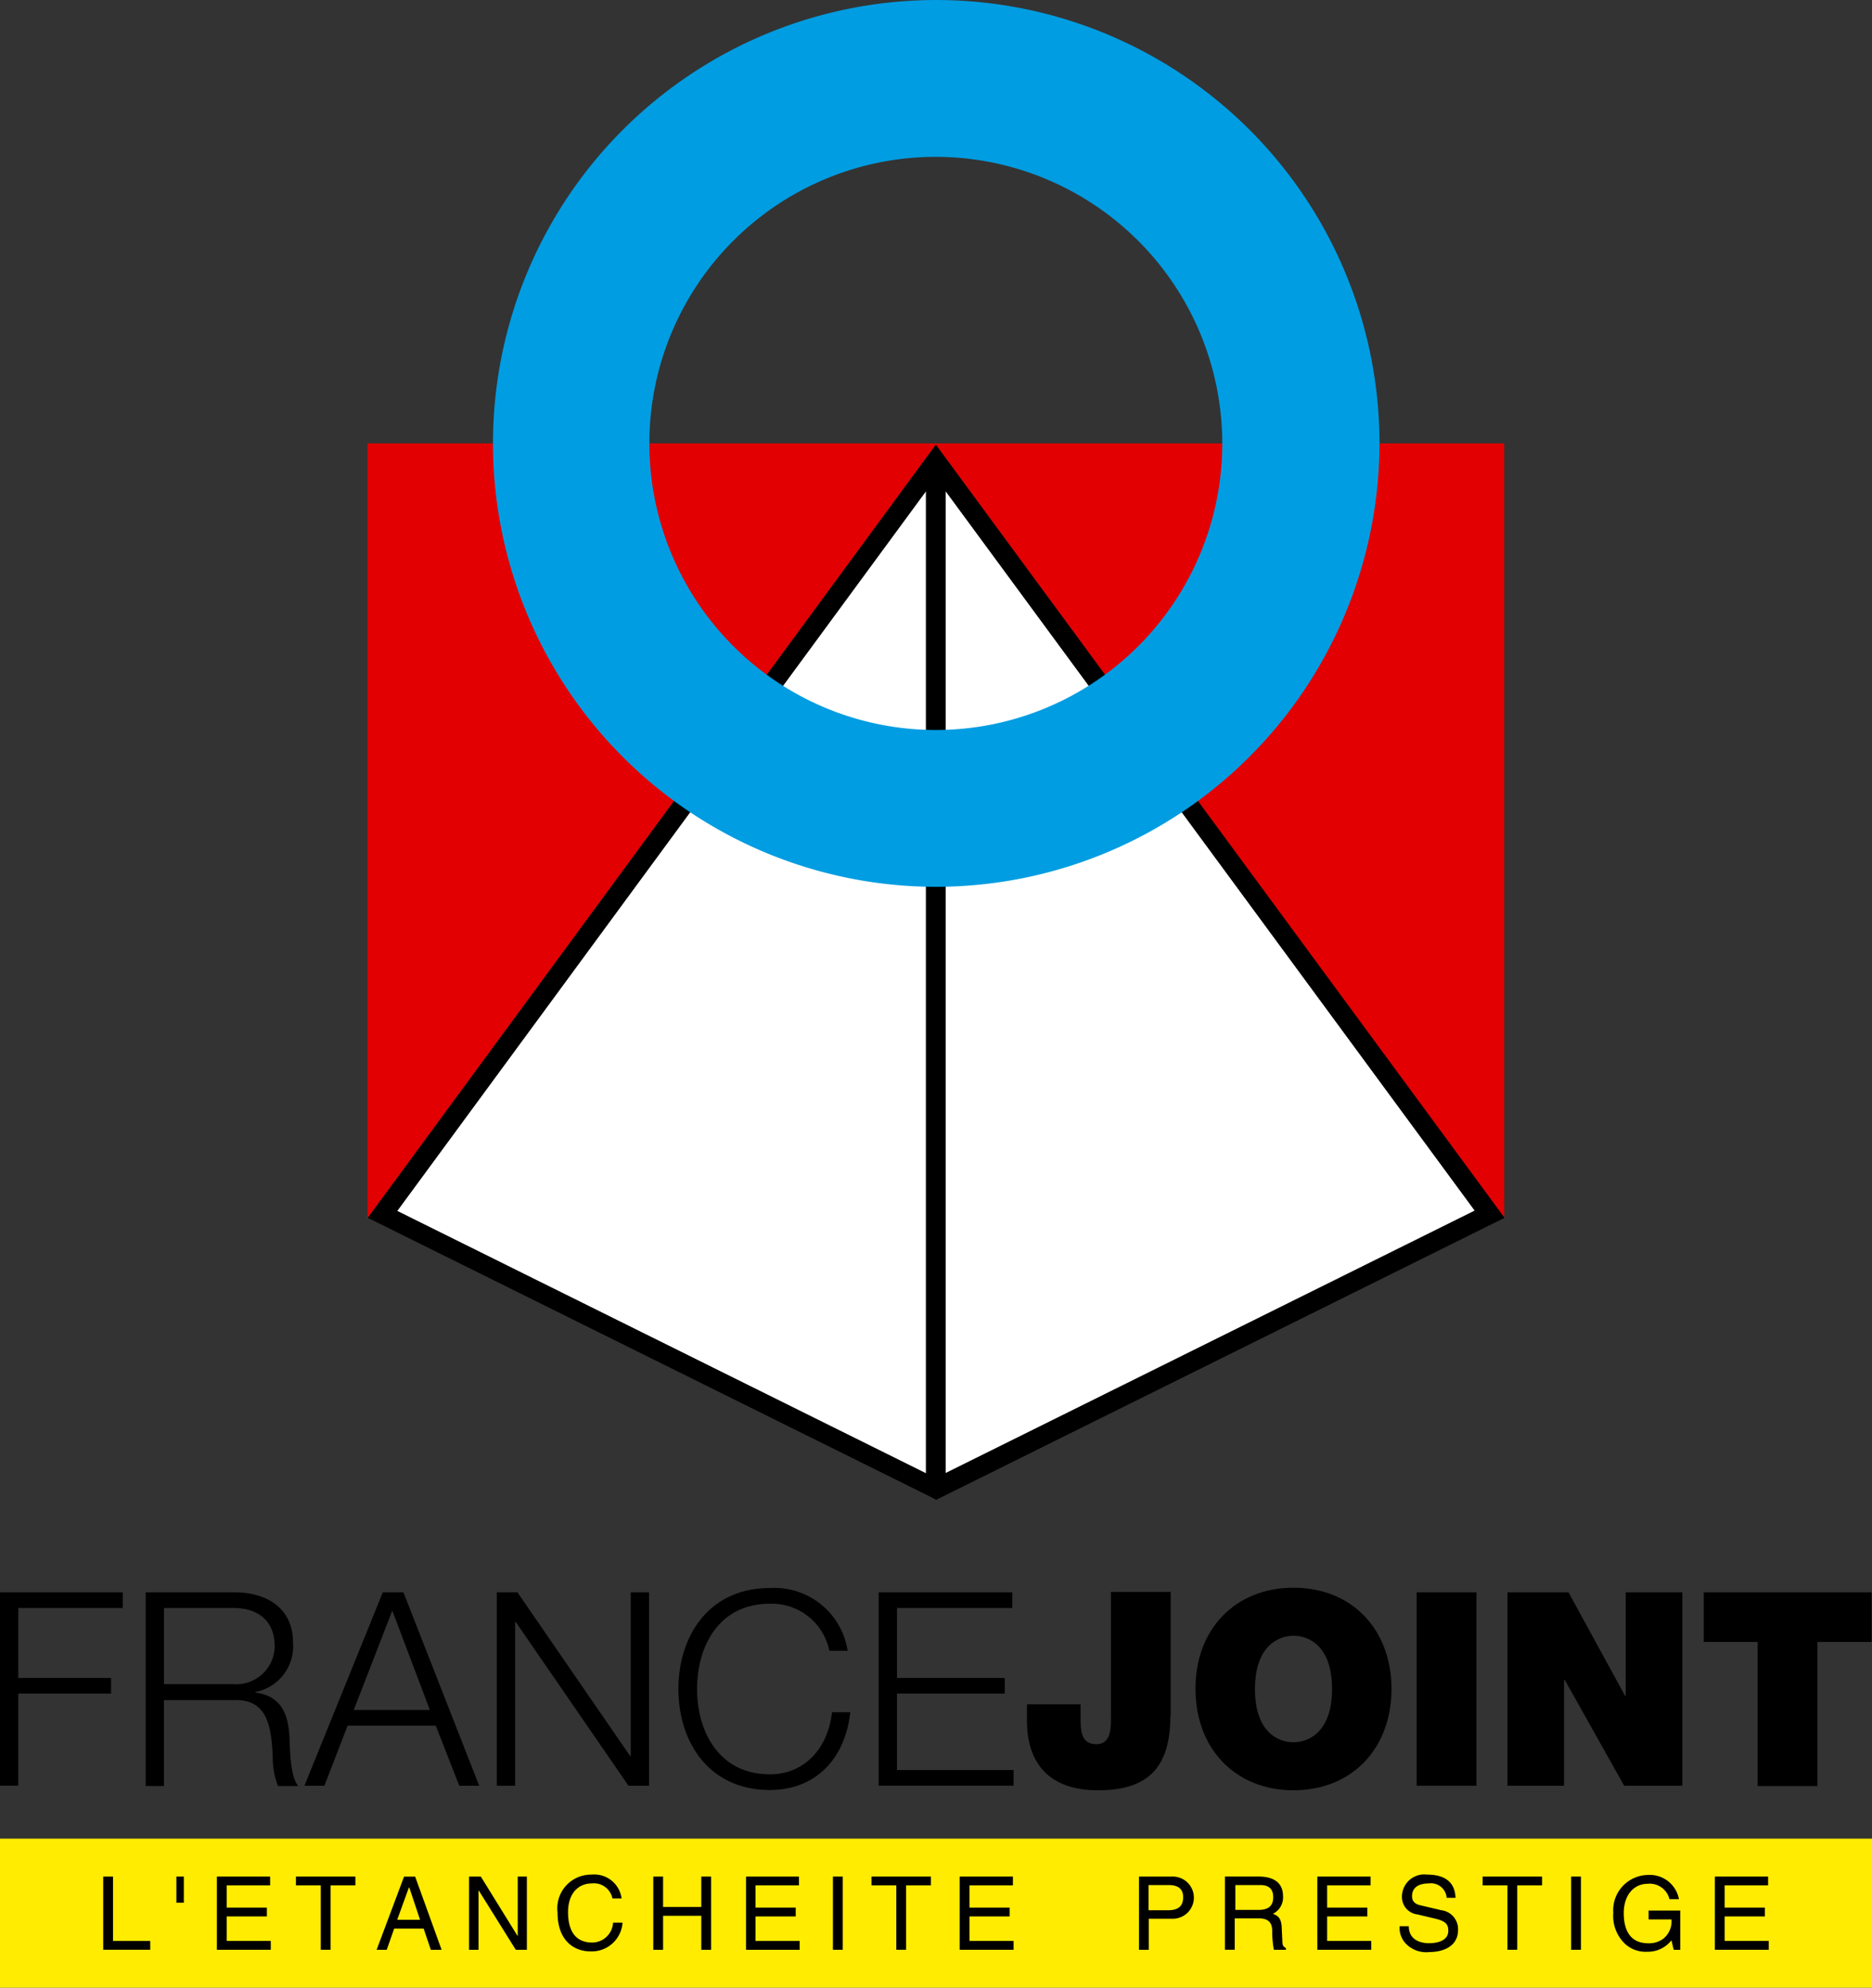<svg xmlns="http://www.w3.org/2000/svg" width="125.742" height="133.465" viewBox="0 0 125.742 133.465">
  <rect x="0" y="0" width="125.742" height="133.465" fill="#333333" stroke="none"/>
  <g id="Logo_France_Joint_new" data-name="Logo France Joint new" transform="translate(-285.4 -116.3)">
    <g id="Groupe_2" data-name="Groupe 2" transform="translate(310.083 146.073)">
      <path id="Tracé_1" data-name="Tracé 1" d="M436.077,252.088,474.253,304V252H397.9v52h.022Z" transform="translate(-397.9 -252)" fill="#e20002"/>
    </g>
    <path id="Tracé_2" data-name="Tracé 2" d="M574.9,266.6l35.544,48.313L574.9,332.554Z" transform="translate(-225.982 -117.323)" fill="#fff"/>
    <path id="Tracé_3" data-name="Tracé 3" d="M442.522,266.6v65.954L407,314.935Z" transform="translate(-94.92 -117.323)" fill="#fff"/>
    <path id="Tracé_4" data-name="Tracé 4" d="M436.155,252.4l38.2,51.912-38.177,18.935-.285-.154L398,304.312Zm36.2,51.429-35.544-48.313v65.932Zm-36.86,17.64V255.516l-35.522,48.335Z" transform="translate(-87.895 -106.239)"/>
    <g id="Groupe_5" data-name="Groupe 5" transform="translate(318.486 116.3)">
      <g id="Groupe_3" data-name="Groupe 3" transform="translate(0 0)">
        <path id="Tracé_5" data-name="Tracé 5" d="M465.973,175.847a29.773,29.773,0,1,1,29.8-29.773A29.814,29.814,0,0,1,465.973,175.847Zm0-49.015a19.242,19.242,0,1,0,19.242,19.242A19.266,19.266,0,0,0,465.973,126.832Z" transform="translate(-436.2 -116.3)" fill="#009de2"/>
      </g>
      <g id="Groupe_4" data-name="Groupe 4" transform="translate(29.773 29.773)">
        <path id="Tracé_6" data-name="Tracé 6" d="M571.9,252" transform="translate(-571.9 -252)" fill="none" stroke="#009de2" stroke-width="48"/>
      </g>
    </g>
    <g id="Groupe_9" data-name="Groupe 9" transform="translate(285.4 222.91)">
      <g id="Groupe_6" data-name="Groupe 6" transform="translate(0 16.85)">
        <rect id="Rectangle_2" data-name="Rectangle 2" width="125.742" height="10.005" fill="#ffec00"/>
        <path id="Tracé_7" data-name="Tracé 7" d="M571.9,701.8" transform="translate(-509.04 -696.798)" fill="#aeafaf"/>
      </g>
      <g id="Groupe_7" data-name="Groupe 7" transform="translate(6.933 19.264)">
        <path id="Tracé_8" data-name="Tracé 8" d="M317.658,694.922h2.5v.592H317V690.6h.658Z" transform="translate(-317 -690.468)"/>
        <path id="Tracé_9" data-name="Tracé 9" d="M339.4,690.6h.5v1.755h-.5Z" transform="translate(-334.485 -690.468)"/>
        <path id="Tracé_10" data-name="Tracé 10" d="M355.42,695.515H351.8V690.6h3.576v.592h-2.918v1.492h2.7v.592h-2.7v1.646h2.962Z" transform="translate(-344.165 -690.468)"/>
        <path id="Tracé_11" data-name="Tracé 11" d="M376,690.6h3.993v.592h-1.667v4.322h-.658v-4.322H376Z" transform="translate(-363.055 -690.468)"/>
        <path id="Tracé_12" data-name="Tracé 12" d="M402.082,693.5l.79-2.172h.022l.724,2.172Zm1.777.592.483,1.426h.724l-1.777-4.915h-.746l-1.843,4.915h.68l.5-1.426Z" transform="translate(-382.336 -690.468)"/>
        <path id="Tracé_13" data-name="Tracé 13" d="M432.247,690.6h.636v4.915h-.746l-2.479-3.971h-.022v3.971H429V690.6h.79l2.457,3.971h.022V690.6Z" transform="translate(-404.426 -690.468)"/>
        <path id="Tracé_14" data-name="Tracé 14" d="M459.786,691.6a1.272,1.272,0,0,0-1.382-1.009c-.9,0-1.6.658-1.6,1.931,0,1.141.417,2.04,1.624,2.04a1.411,1.411,0,0,0,1.4-1.338h.636a2.072,2.072,0,0,1-2.15,1.931c-1.119,0-2.216-.724-2.216-2.611A2.266,2.266,0,0,1,458.382,690a1.852,1.852,0,0,1,2.019,1.6Z" transform="translate(-425.581 -690)"/>
        <path id="Tracé_15" data-name="Tracé 15" d="M488.625,690.6h.658v4.915h-.658v-2.282h-2.567v2.282H485.4V690.6h.658v2.041h2.567Z" transform="translate(-448.452 -690.468)"/>
        <path id="Tracé_16" data-name="Tracé 16" d="M517.42,695.515H513.8V690.6h3.554v.592h-2.918v1.492h2.7v.592h-2.7v1.646H517.4v.592Z" transform="translate(-470.621 -690.468)"/>
        <path id="Tracé_17" data-name="Tracé 17" d="M541.058,695.515H540.4V690.6h.658Z" transform="translate(-491.385 -690.468)"/>
        <path id="Tracé_18" data-name="Tracé 18" d="M552.2,690.6h3.993v.592h-1.667v4.322h-.658v-4.322H552.2Z" transform="translate(-500.596 -690.468)"/>
        <path id="Tracé_19" data-name="Tracé 19" d="M582.82,695.515H579.2V690.6h3.576v.592h-2.918v1.492h2.7v.592h-2.7v1.646h2.962Z" transform="translate(-521.672 -690.468)"/>
        <path id="Tracé_20" data-name="Tracé 20" d="M634.758,691.17H636.1c.549,0,.965.2.965.812,0,.658-.395.878-1.009.878h-1.316V691.17Zm0,2.26h1.558a1.416,1.416,0,1,0,0-2.83H634.1v4.915h.658Z" transform="translate(-564.526 -690.468)"/>
        <path id="Tracé_21" data-name="Tracé 21" d="M661.1,691.17h1.667c.329,0,.878.066.878.812,0,.724-.5.856-1.009.856H661.1Zm0,2.238h1.6c.79,0,.878.483.878.878a6.666,6.666,0,0,0,.11,1.229h.812v-.11c-.2-.11-.241-.219-.241-.483l-.044-.9c-.022-.68-.307-.812-.592-.922a1.224,1.224,0,0,0,.68-1.185c0-1.031-.812-1.316-1.624-1.316H660.4v4.915h.658v-2.106Z" transform="translate(-585.056 -690.468)"/>
        <path id="Tracé_22" data-name="Tracé 22" d="M692.32,695.515H688.7V690.6h3.576v.592h-2.918v1.492h2.7v.592h-2.7v1.646h2.962Z" transform="translate(-607.147 -690.468)"/>
        <path id="Tracé_23" data-name="Tracé 23" d="M717.059,691.58a1.057,1.057,0,0,0-1.207-.987c-.417,0-1.119.11-1.119.856,0,.417.285.549.57.614l1.4.329a1.277,1.277,0,0,1,1.119,1.316c0,1.163-1.075,1.492-1.931,1.492a1.9,1.9,0,0,1-1.492-.483,1.522,1.522,0,0,1-.5-1.251h.614c0,.878.724,1.141,1.36,1.141.483,0,1.294-.132,1.294-.834,0-.5-.241-.68-1.053-.856l-1.009-.241a1.181,1.181,0,0,1-1.053-1.163A1.5,1.5,0,0,1,715.743,690c1.711,0,1.887,1.031,1.909,1.558h-.592Z" transform="translate(-626.818 -690)"/>
        <path id="Tracé_24" data-name="Tracé 24" d="M739.3,690.6h3.993v.592h-1.667v4.322h-.658v-4.322H739.3Z" transform="translate(-646.645 -690.468)"/>
        <path id="Tracé_25" data-name="Tracé 25" d="M767.058,695.515H766.4V690.6h.658Z" transform="translate(-667.799 -690.468)"/>
        <path id="Tracé_26" data-name="Tracé 26" d="M781.648,692.492h2.15v2.633h-.439l-.154-.636a2,2,0,0,1-1.624.768,2.046,2.046,0,0,1-1.514-.548,2.6,2.6,0,0,1-.768-2.062,2.368,2.368,0,0,1,2.326-2.545,1.99,1.99,0,0,1,2.084,1.624h-.636a1.367,1.367,0,0,0-1.47-1.031c-.878,0-1.6.7-1.6,1.975,0,.987.329,2.019,1.646,2.019a1.593,1.593,0,0,0,1.009-.307,1.483,1.483,0,0,0,.549-1.295h-1.536v-.592Z" transform="translate(-677.868 -690.078)"/>
        <path id="Tracé_27" data-name="Tracé 27" d="M814.02,695.515H810.4V690.6h3.576v.592h-2.918v1.492h2.7v.592h-2.7v1.646h2.962Z" transform="translate(-702.145 -690.468)"/>
      </g>
      <g id="Groupe_8" data-name="Groupe 8" transform="translate(0)">
        <path id="Tracé_28" data-name="Tracé 28" d="M285.4,603.6h8.25v1.053h-7.021v4.7h6.231V610.4h-6.231v6.187H285.4Z" transform="translate(-285.4 -603.293)"/>
        <path id="Tracé_29" data-name="Tracé 29" d="M330,603.6h5.946c2.15,0,3.949,1.031,3.949,3.379a3.12,3.12,0,0,1-2.523,3.313v.044c1.689.219,2.194,1.382,2.282,2.94.044.9.044,2.677.592,3.335h-1.36a5.293,5.293,0,0,1-.351-2.019c-.11-1.821-.263-3.84-2.611-3.752h-4.7v5.77H330Zm1.229,6.165h4.629a2.582,2.582,0,0,0,2.808-2.523c0-1.58-.943-2.589-2.808-2.589h-4.629Z" transform="translate(-320.214 -603.293)"/>
        <path id="Tracé_30" data-name="Tracé 30" d="M383.866,603.6h1.382l5.09,12.989H389l-1.58-4.037H381.5l-1.558,4.037H378.6Zm-1.953,7.9h5.112l-2.523-6.67Z" transform="translate(-358.151 -603.293)"/>
        <path id="Tracé_31" data-name="Tracé 31" d="M437.5,603.6h1.382l7.57,10.992h.044V603.6h1.229v12.989h-1.382l-7.57-10.992h-.044v10.992H437.5Z" transform="translate(-404.128 -603.293)"/>
        <path id="Tracé_32" data-name="Tracé 32" d="M503.237,606.512a3.952,3.952,0,0,0-3.993-3.159c-3.445,0-4.893,2.874-4.893,5.727,0,2.83,1.448,5.727,4.893,5.727,2.413,0,3.927-1.865,4.169-4.169h1.229c-.351,3.181-2.37,5.222-5.4,5.222-4.1,0-6.143-3.225-6.143-6.78s2.04-6.78,6.143-6.78a4.974,4.974,0,0,1,5.222,4.213Z" transform="translate(-447.529 -602.278)"/>
        <path id="Tracé_33" data-name="Tracé 33" d="M554.4,603.6h8.974v1.053h-7.745v4.7h7.24V610.4h-7.24v5.134h7.833v1.053H554.4Z" transform="translate(-495.38 -603.293)"/>
        <path id="Tracé_34" data-name="Tracé 34" d="M609.432,611.837c0,3.576-1.624,4.981-4.871,4.981-3.291,0-4.761-1.843-4.761-4.673v-1.1h3.6v.746c0,1.009,0,1.931,1.075,1.931,1.031,0,.965-1.251.965-1.843V603.5h4.015v8.337Z" transform="translate(-530.819 -603.215)"/>
        <path id="Tracé_35" data-name="Tracé 35" d="M657.982,602.2c3.949,0,6.582,2.83,6.582,6.8s-2.633,6.8-6.582,6.8-6.582-2.83-6.582-6.8C651.378,605.03,654.032,602.2,657.982,602.2Zm0,10.378c1.009,0,2.589-.68,2.589-3.576s-1.558-3.576-2.589-3.576c-1.009,0-2.589.68-2.589,3.576S656.951,612.578,657.982,612.578Z" transform="translate(-571.097 -602.2)"/>
        <path id="Tracé_36" data-name="Tracé 36" d="M719.1,603.6h4.015v12.989H719.1Z" transform="translate(-623.943 -603.293)"/>
        <path id="Tracé_37" data-name="Tracé 37" d="M746.9,603.6H751l3.8,6.955h.044V603.6h3.8v12.989h-3.905l-3.993-7.109H750.7v7.109h-3.8Z" transform="translate(-645.644 -603.293)"/>
        <path id="Tracé_38" data-name="Tracé 38" d="M810.642,606.935H807V603.6h11.277v3.335h-3.642v9.676H810.62v-9.676Z" transform="translate(-692.558 -603.293)"/>
      </g>
    </g>
  </g>
</svg>
